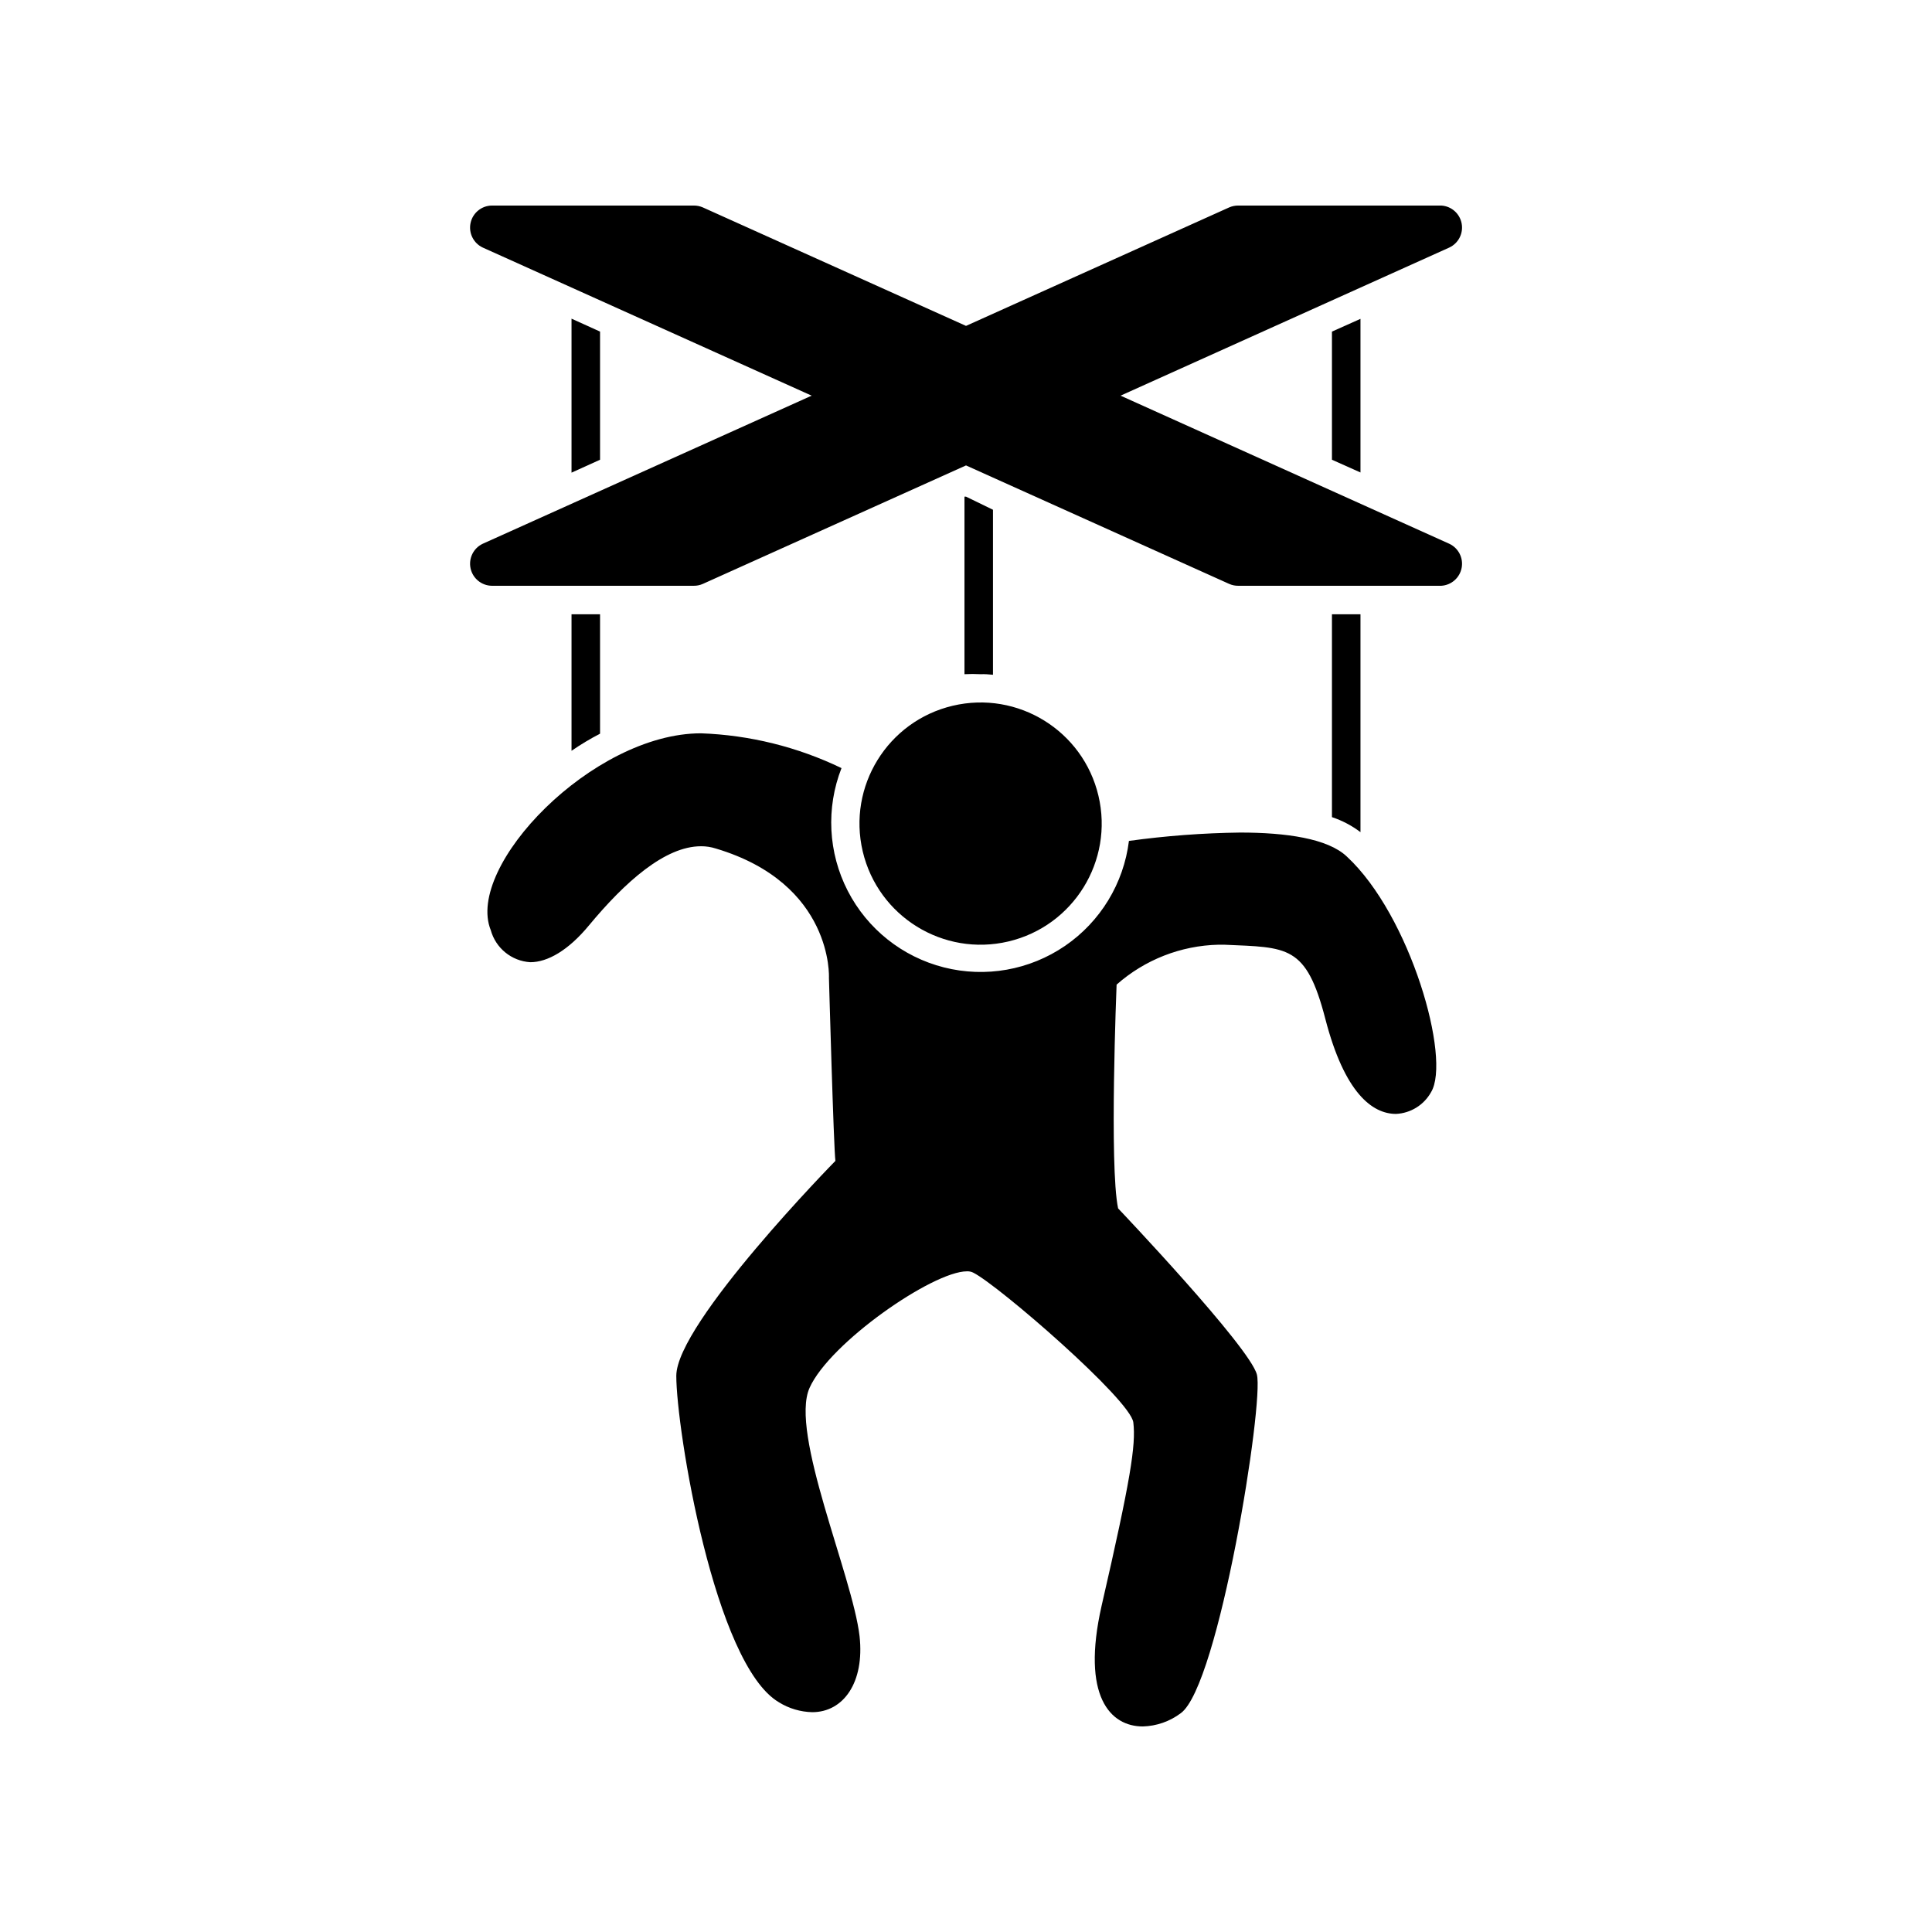 <?xml version="1.0" encoding="UTF-8"?>
<!-- Uploaded to: ICON Repo, www.iconrepo.com, Generator: ICON Repo Mixer Tools -->
<svg fill="#000000" width="800px" height="800px" version="1.1" viewBox="144 144 512 512" xmlns="http://www.w3.org/2000/svg">
 <g>
  <path d="m504.54 269.21v-40.711l-7.559 3.379v33.957z"/>
  <path d="m504.54 306.79h-7.559v53.758c2.723 0.902 5.273 2.246 7.559 3.981z"/>
  <path d="m295.46 306.79v36.176c2.426-1.668 4.949-3.18 7.559-4.535v-31.641z"/>
  <path d="m295.46 228.45v40.809l7.559-3.426v-33.957z"/>
  <path d="m407.15 322.82v-43.73l-7.152-3.477h-0.402v47.055h-0.004c1.43-0.078 2.859-0.078 4.285 0 1.156-0.051 2.164 0.051 3.273 0.152z"/>
  <path d="m528.07 288.1-87.109-39.246 87.109-39.246c2.43-1.129 3.781-3.762 3.281-6.391-0.5-2.633-2.723-4.586-5.398-4.742h-53.805c-0.832-0.008-1.66 0.164-2.418 0.5l-69.727 31.391-69.73-31.391c-0.758-0.336-1.582-0.508-2.418-0.5h-53.504c-2.723 0.027-5.066 1.938-5.644 4.602s0.762 5.371 3.227 6.531l87.16 39.246-87.16 39.246c-2.465 1.16-3.805 3.867-3.227 6.531 0.578 2.664 2.922 4.574 5.644 4.606h53.504c0.836 0.008 1.66-0.164 2.418-0.504l69.73-31.391 69.727 31.391c0.758 0.34 1.586 0.512 2.418 0.504h53.805c2.676-0.16 4.898-2.113 5.398-4.746 0.5-2.629-0.852-5.262-3.281-6.391z"/>
  <path d="m466.91 394.36h1.562c16.777 0.754 21.664 0 26.754 19.648 5.09 19.648 12.445 25.191 18.742 25.191h-0.004c3.875-0.188 7.379-2.359 9.27-5.742 5.391-8.766-5.441-46.855-22.32-62.473-5.039-4.785-16.121-6.348-28.266-6.348h0.004c-9.859 0.125-19.703 0.867-29.473 2.215-1.398 11.277-7.57 21.41-16.949 27.824-9.379 6.41-21.059 8.488-32.074 5.695-11.016-2.789-20.301-10.176-25.496-20.281-5.195-10.105-5.797-21.953-1.656-32.535-11.641-5.613-24.316-8.754-37.234-9.219-28.766 0-62.523 35.266-55.723 52.145h0.004c1.309 4.789 5.523 8.215 10.477 8.516 4.586 0 10.078-3.125 15.566-9.773 9.574-11.539 20.152-20.957 29.676-20.957v-0.004c1.336-0.004 2.66 0.199 3.93 0.605 31.234 9.32 29.977 34.258 29.977 34.258s1.258 45.344 1.715 48.516c0 0-42.168 42.977-42.168 56.98 0 14.008 10.078 76.477 27.207 86.504l-0.004 0.004c2.656 1.641 5.699 2.543 8.82 2.617 8.262 0 13.906-7.859 12.543-20.152-1.863-16.02-18.59-53.855-13.25-65.797 5.34-11.941 32.648-30.883 41.715-30.883 0.574-0.027 1.148 0.094 1.664 0.352 6.648 3.324 41.715 33.703 42.422 39.699 0.707 5.996-0.707 15.113-8.414 48.617-5.441 24.035 2.367 31.945 10.93 31.945 3.644-0.098 7.168-1.332 10.078-3.527 10.078-7.356 22.066-82.371 20.152-89.727-1.914-7.359-36.777-44.035-36.777-44.035-2.367-11.082-0.402-59.297-0.402-59.297h-0.004c7.473-6.606 17.039-10.355 27.008-10.582z"/>
  <path d="m435.1 354.89c4.074 17.25-6.609 34.535-23.859 38.609-17.254 4.07-34.535-6.613-38.609-23.863-4.07-17.25 6.613-34.535 23.863-38.609 17.25-4.07 34.535 6.613 38.605 23.863"/>
 </g>
</svg>